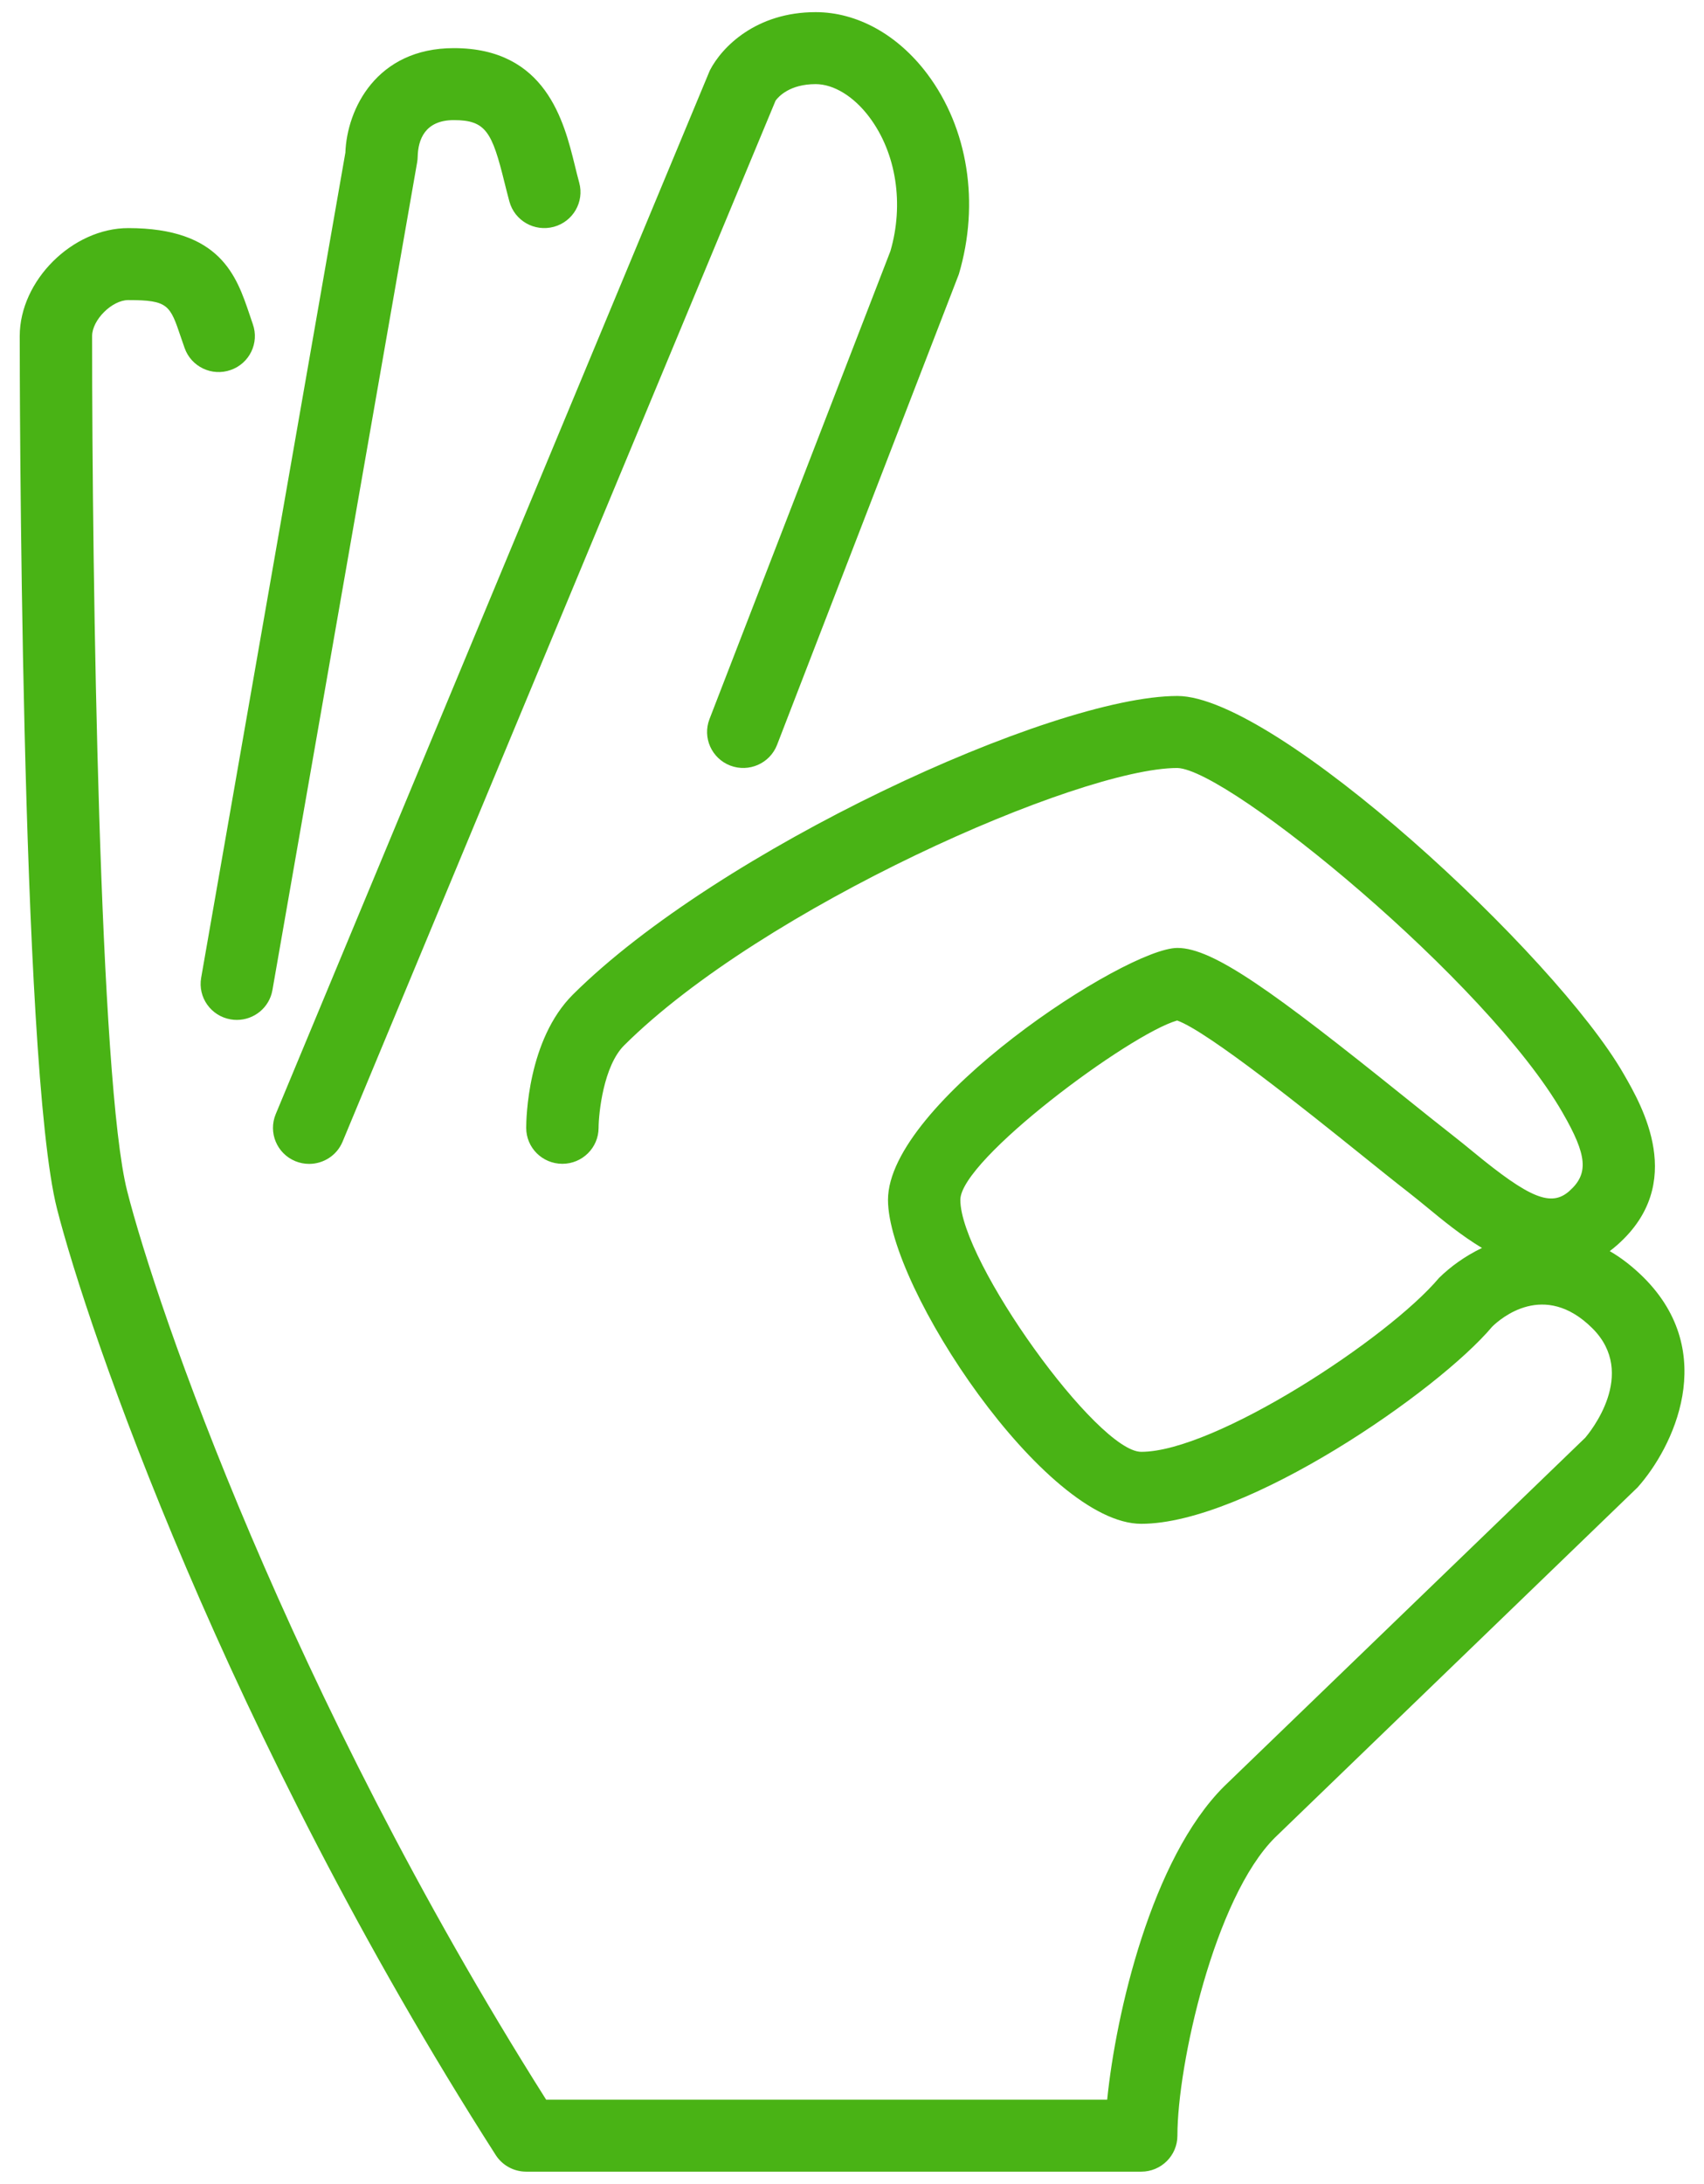 <svg version="1.1" xmlns="http://www.w3.org/2000/svg" xmlns:xlink="http://www.w3.org/1999/xlink" width="57" height="73" viewBox="0 0 57 73">
<g id="ic_hiw_7">
<path id="ic_hiw_7" d="M54.777,49.721 C54.777,49.721 42.648,61.426 42.648,61.426 C40.629,63.433 39.385,69.021 39.385,71.390 C39.385,72.054 38.843,72.593 38.175,72.593 C38.175,72.593 17.602,72.593 17.602,72.593 C17.188,72.593 16.803,72.383 16.581,72.036 C7.553,57.931 2.928,44.420 1.906,40.404 C0.674,35.552 0.660,12.224 0.660,11.234 C0.660,9.379 2.425,7.625 4.290,7.625 C7.372,7.625 7.911,9.224 8.346,10.508 C8.346,10.508 8.457,10.836 8.457,10.836 C8.679,11.462 8.347,12.149 7.716,12.368 C7.086,12.590 6.395,12.259 6.175,11.632 C6.175,11.632 6.051,11.274 6.051,11.274 C5.687,10.197 5.631,10.031 4.291,10.031 C3.747,10.031 3.081,10.694 3.081,11.234 C3.081,19.522 3.326,36.163 4.254,39.814 C5.234,43.673 9.646,56.555 18.269,70.187 C18.269,70.187 37.036,70.187 37.036,70.187 C37.324,67.327 38.513,62.133 40.950,59.711 C40.950,59.711 53.029,48.058 53.029,48.058 C53.157,47.906 54.805,45.931 53.264,44.399 C51.654,42.801 50.194,44.075 49.916,44.346 C48.117,46.488 41.691,50.937 38.175,50.937 C34.955,50.937 29.704,43.027 29.704,40.109 C29.704,36.880 37.657,31.687 39.385,31.687 C40.584,31.687 42.604,33.154 46.974,36.663 C47.594,37.160 48.154,37.610 48.600,37.957 C48.822,38.129 49.053,38.319 49.293,38.515 C51.171,40.060 51.890,40.352 52.496,39.813 C53.148,39.235 53.095,38.624 52.271,37.197 C49.763,32.825 41.104,25.722 39.384,25.672 C36.095,25.672 25.503,30.346 20.878,34.944 C20.188,35.630 20.025,37.207 20.023,37.706 C20.019,38.368 19.478,38.903 18.812,38.903 C18.812,38.903 18.809,38.903 18.809,38.903 C18.142,38.902 17.602,38.366 17.602,37.703 C17.602,37.406 17.646,34.754 19.167,33.243 C24.012,28.426 35.179,23.265 39.385,23.265 C42.684,23.265 52.040,31.936 54.315,35.903 C54.932,36.973 56.423,39.556 54.108,41.608 C54.021,41.685 53.934,41.756 53.847,41.822 C54.229,42.042 54.606,42.333 54.976,42.698 C57.522,45.230 55.960,48.400 54.777,49.721 zM47.750,40.369 C47.529,40.189 47.316,40.013 47.112,39.855 C46.656,39.502 46.085,39.042 45.453,38.534 C43.793,37.201 40.393,34.471 39.376,34.113 C37.778,34.571 32.124,38.767 32.124,40.109 C32.124,42.156 36.705,48.531 38.175,48.531 C40.637,48.531 46.425,44.750 48.138,42.716 C48.522,42.338 49.013,41.985 49.573,41.716 C48.880,41.299 48.257,40.787 47.750,40.369 zM25.993,24.900 C25.751,25.521 25.052,25.828 24.429,25.592 C23.804,25.353 23.493,24.656 23.733,24.037 C23.733,24.037 29.784,8.396 29.784,8.396 C30.242,6.834 29.989,5.122 29.077,3.911 C28.560,3.223 27.889,2.812 27.284,2.812 C26.416,2.812 26.042,3.230 25.944,3.363 C25.944,3.363 11.460,38.162 11.460,38.162 C11.267,38.627 10.816,38.906 10.341,38.906 C10.186,38.906 10.030,38.877 9.879,38.815 C9.261,38.561 8.968,37.857 9.223,37.243 C9.223,37.243 23.745,2.353 23.745,2.353 C24.149,1.569 25.291,0.406 27.284,0.406 C28.669,0.406 30.030,1.158 31.016,2.469 C32.382,4.286 32.779,6.790 32.074,9.167 C32.074,9.167 25.993,24.900 25.993,24.900 zM18.526,7.582 C17.878,7.756 17.216,7.379 17.040,6.738 C16.983,6.528 16.930,6.316 16.876,6.101 C16.460,4.411 16.253,4.015 15.182,4.015 C14.208,4.015 13.986,4.677 13.972,5.233 C13.971,5.291 13.965,5.366 13.954,5.424 C13.954,5.424 9.113,33.096 9.113,33.096 C9.011,33.682 8.501,34.093 7.922,34.093 C7.853,34.093 7.784,34.087 7.714,34.075 C7.056,33.962 6.614,33.339 6.729,32.684 C6.729,32.684 11.553,5.103 11.553,5.103 C11.604,3.657 12.587,1.609 15.182,1.609 C18.261,1.609 18.866,4.062 19.228,5.527 C19.275,5.721 19.323,5.916 19.375,6.105 C19.551,6.745 19.171,7.407 18.526,7.582 z" fill="#49B315" />
</g>
</svg>
